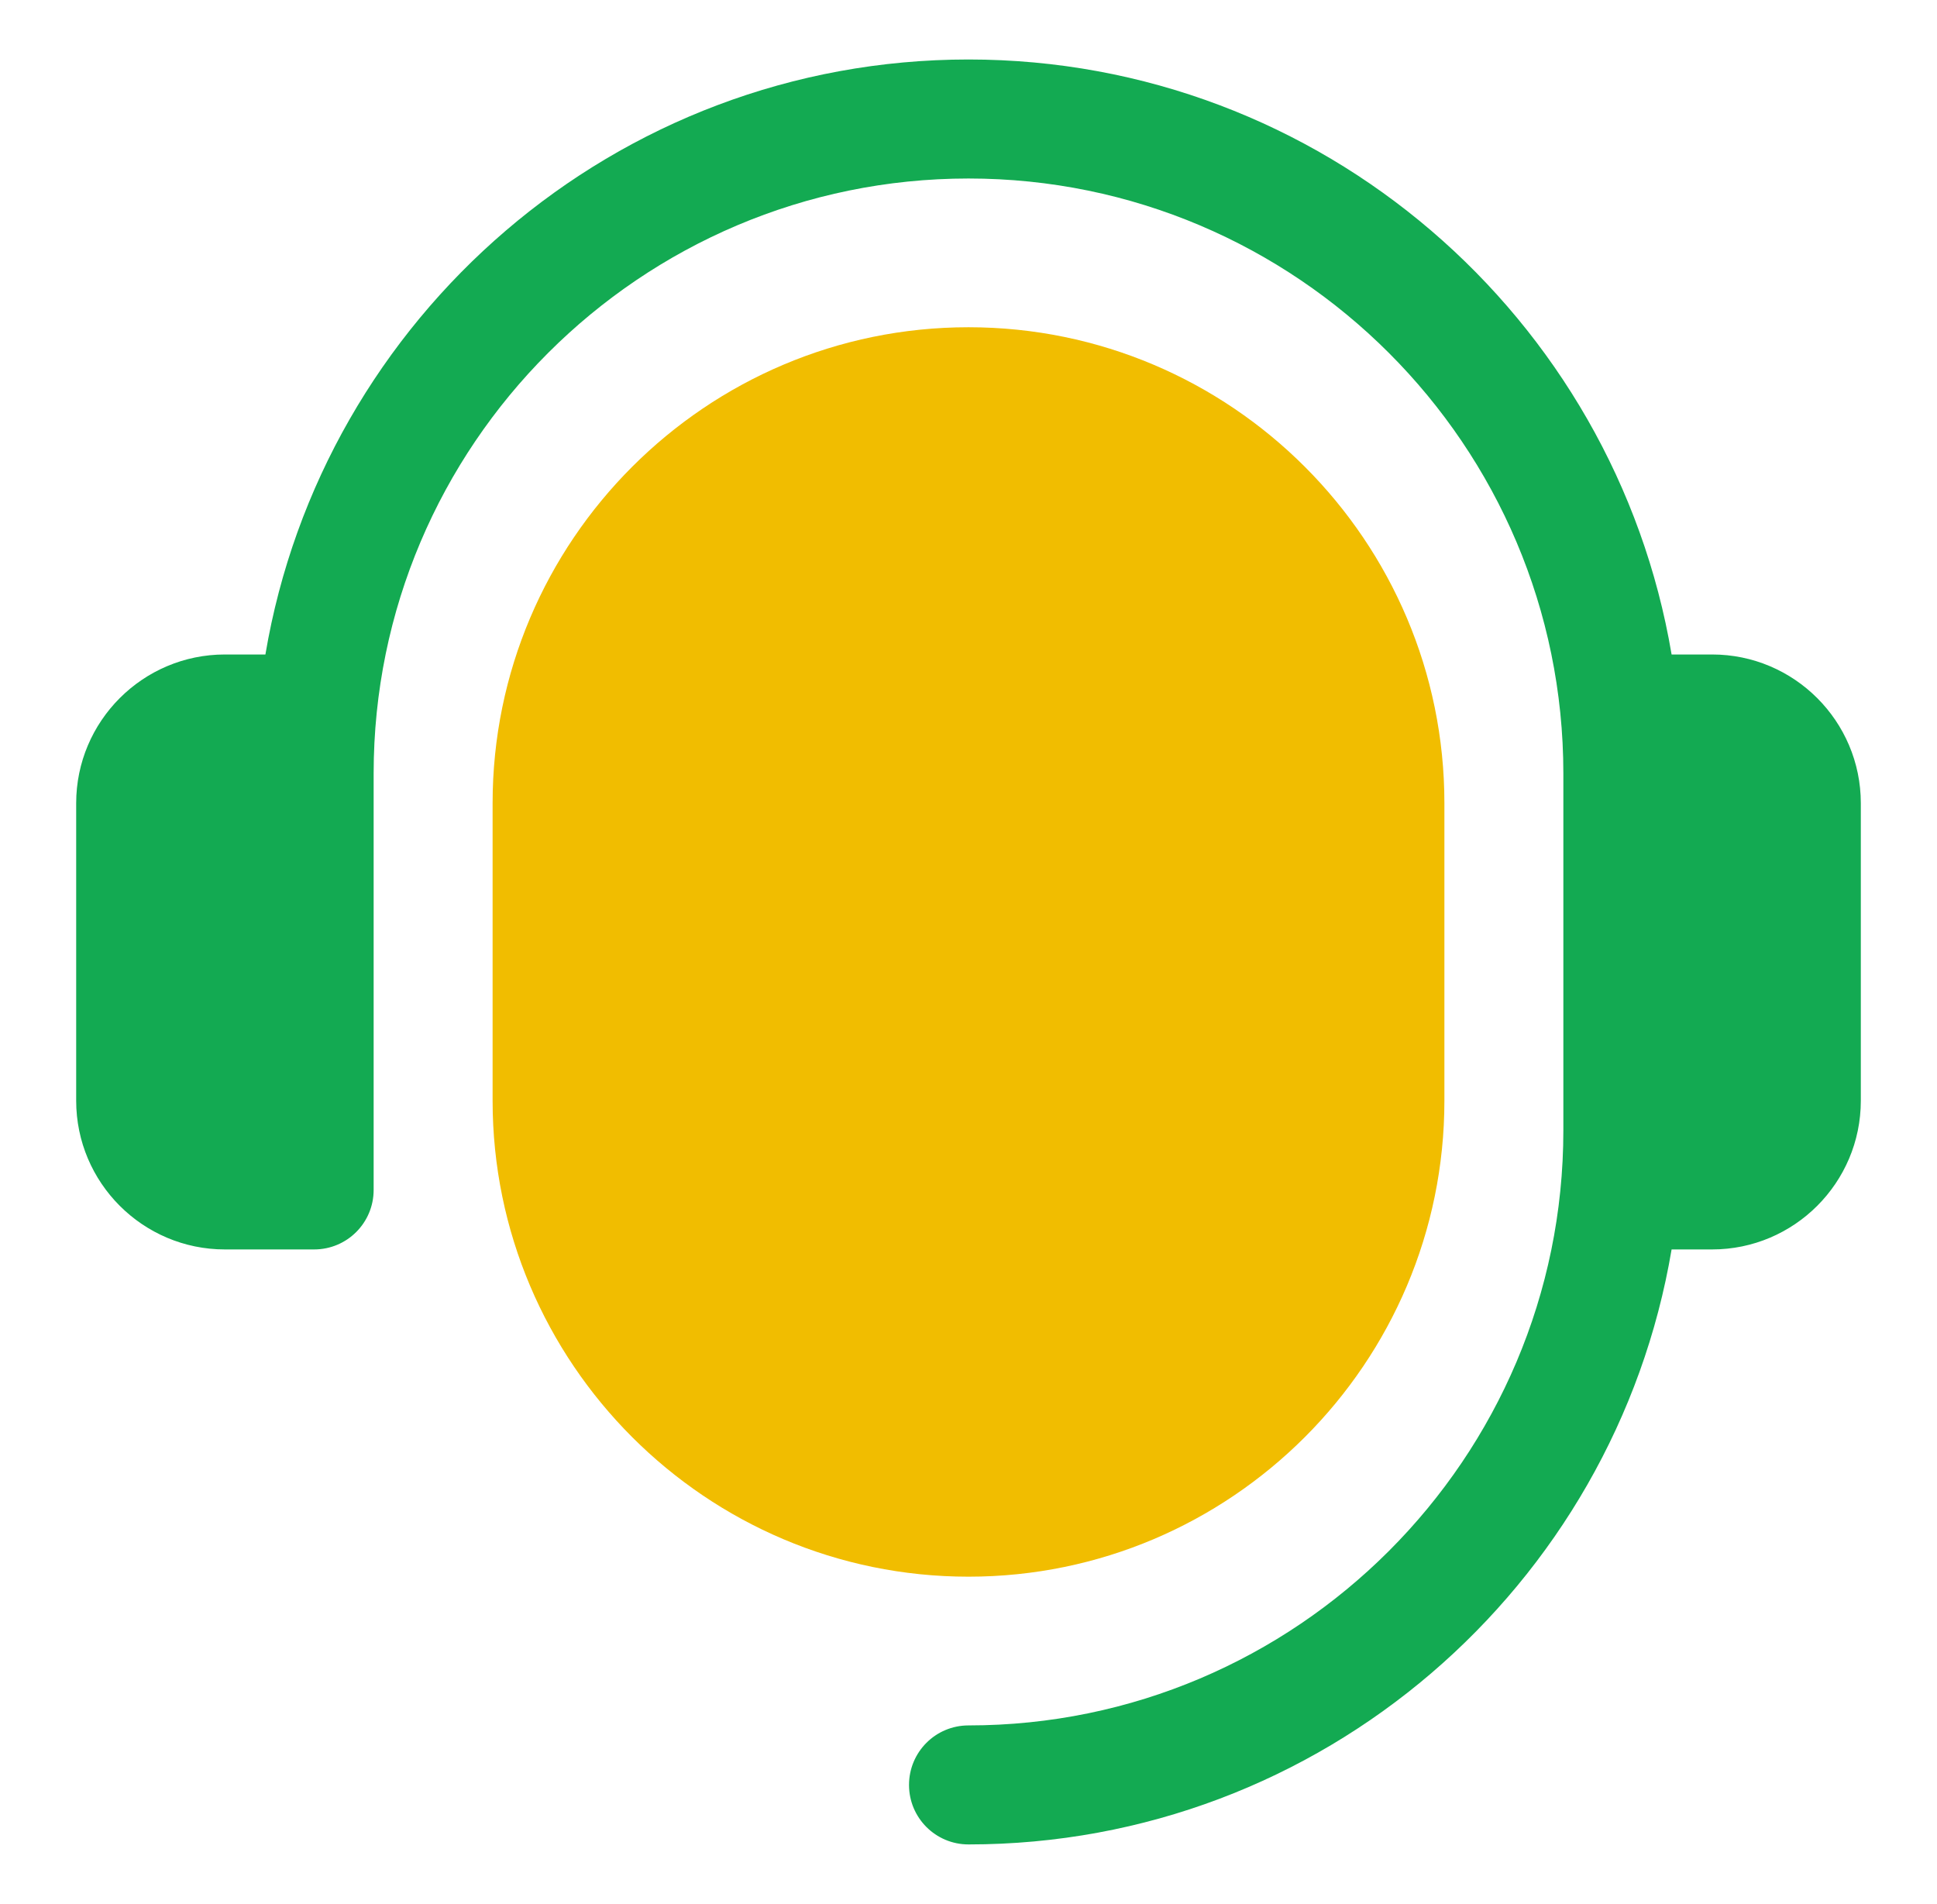 <svg xmlns="http://www.w3.org/2000/svg" width="58" height="57" viewBox="0 0 58 57" fill="none"><path d="M55.719 24.047V32.953C55.719 35.409 53.722 37.406 51.266 37.406H50.053C48.35 47.499 39.571 55.219 29 55.219C28.015 55.219 27.219 54.422 27.219 53.438C27.219 52.453 28.015 51.656 29 51.656C38.821 51.656 46.812 43.665 46.812 33.844V23.156C46.812 13.335 38.821 5.344 29 5.344C19.179 5.344 11.188 13.335 11.188 23.156V35.625C11.188 36.61 10.391 37.406 9.406 37.406H6.734C4.278 37.406 2.281 35.409 2.281 32.953V24.047C2.281 21.591 4.278 19.594 6.734 19.594H7.947C9.65 9.501 18.429 1.781 29 1.781C39.571 1.781 48.35 9.501 50.053 19.594H51.266C53.722 19.594 55.719 21.591 55.719 24.047Z" fill="#13AA52"></path><path d="M14.75 24.047C14.75 16.189 21.143 9.797 29 9.797C36.857 9.797 43.25 16.189 43.25 24.047V32.953C43.25 40.81 36.857 47.203 29 47.203C21.143 47.203 14.75 40.81 14.75 32.953V24.047Z" fill="#F1BD00"></path></svg>